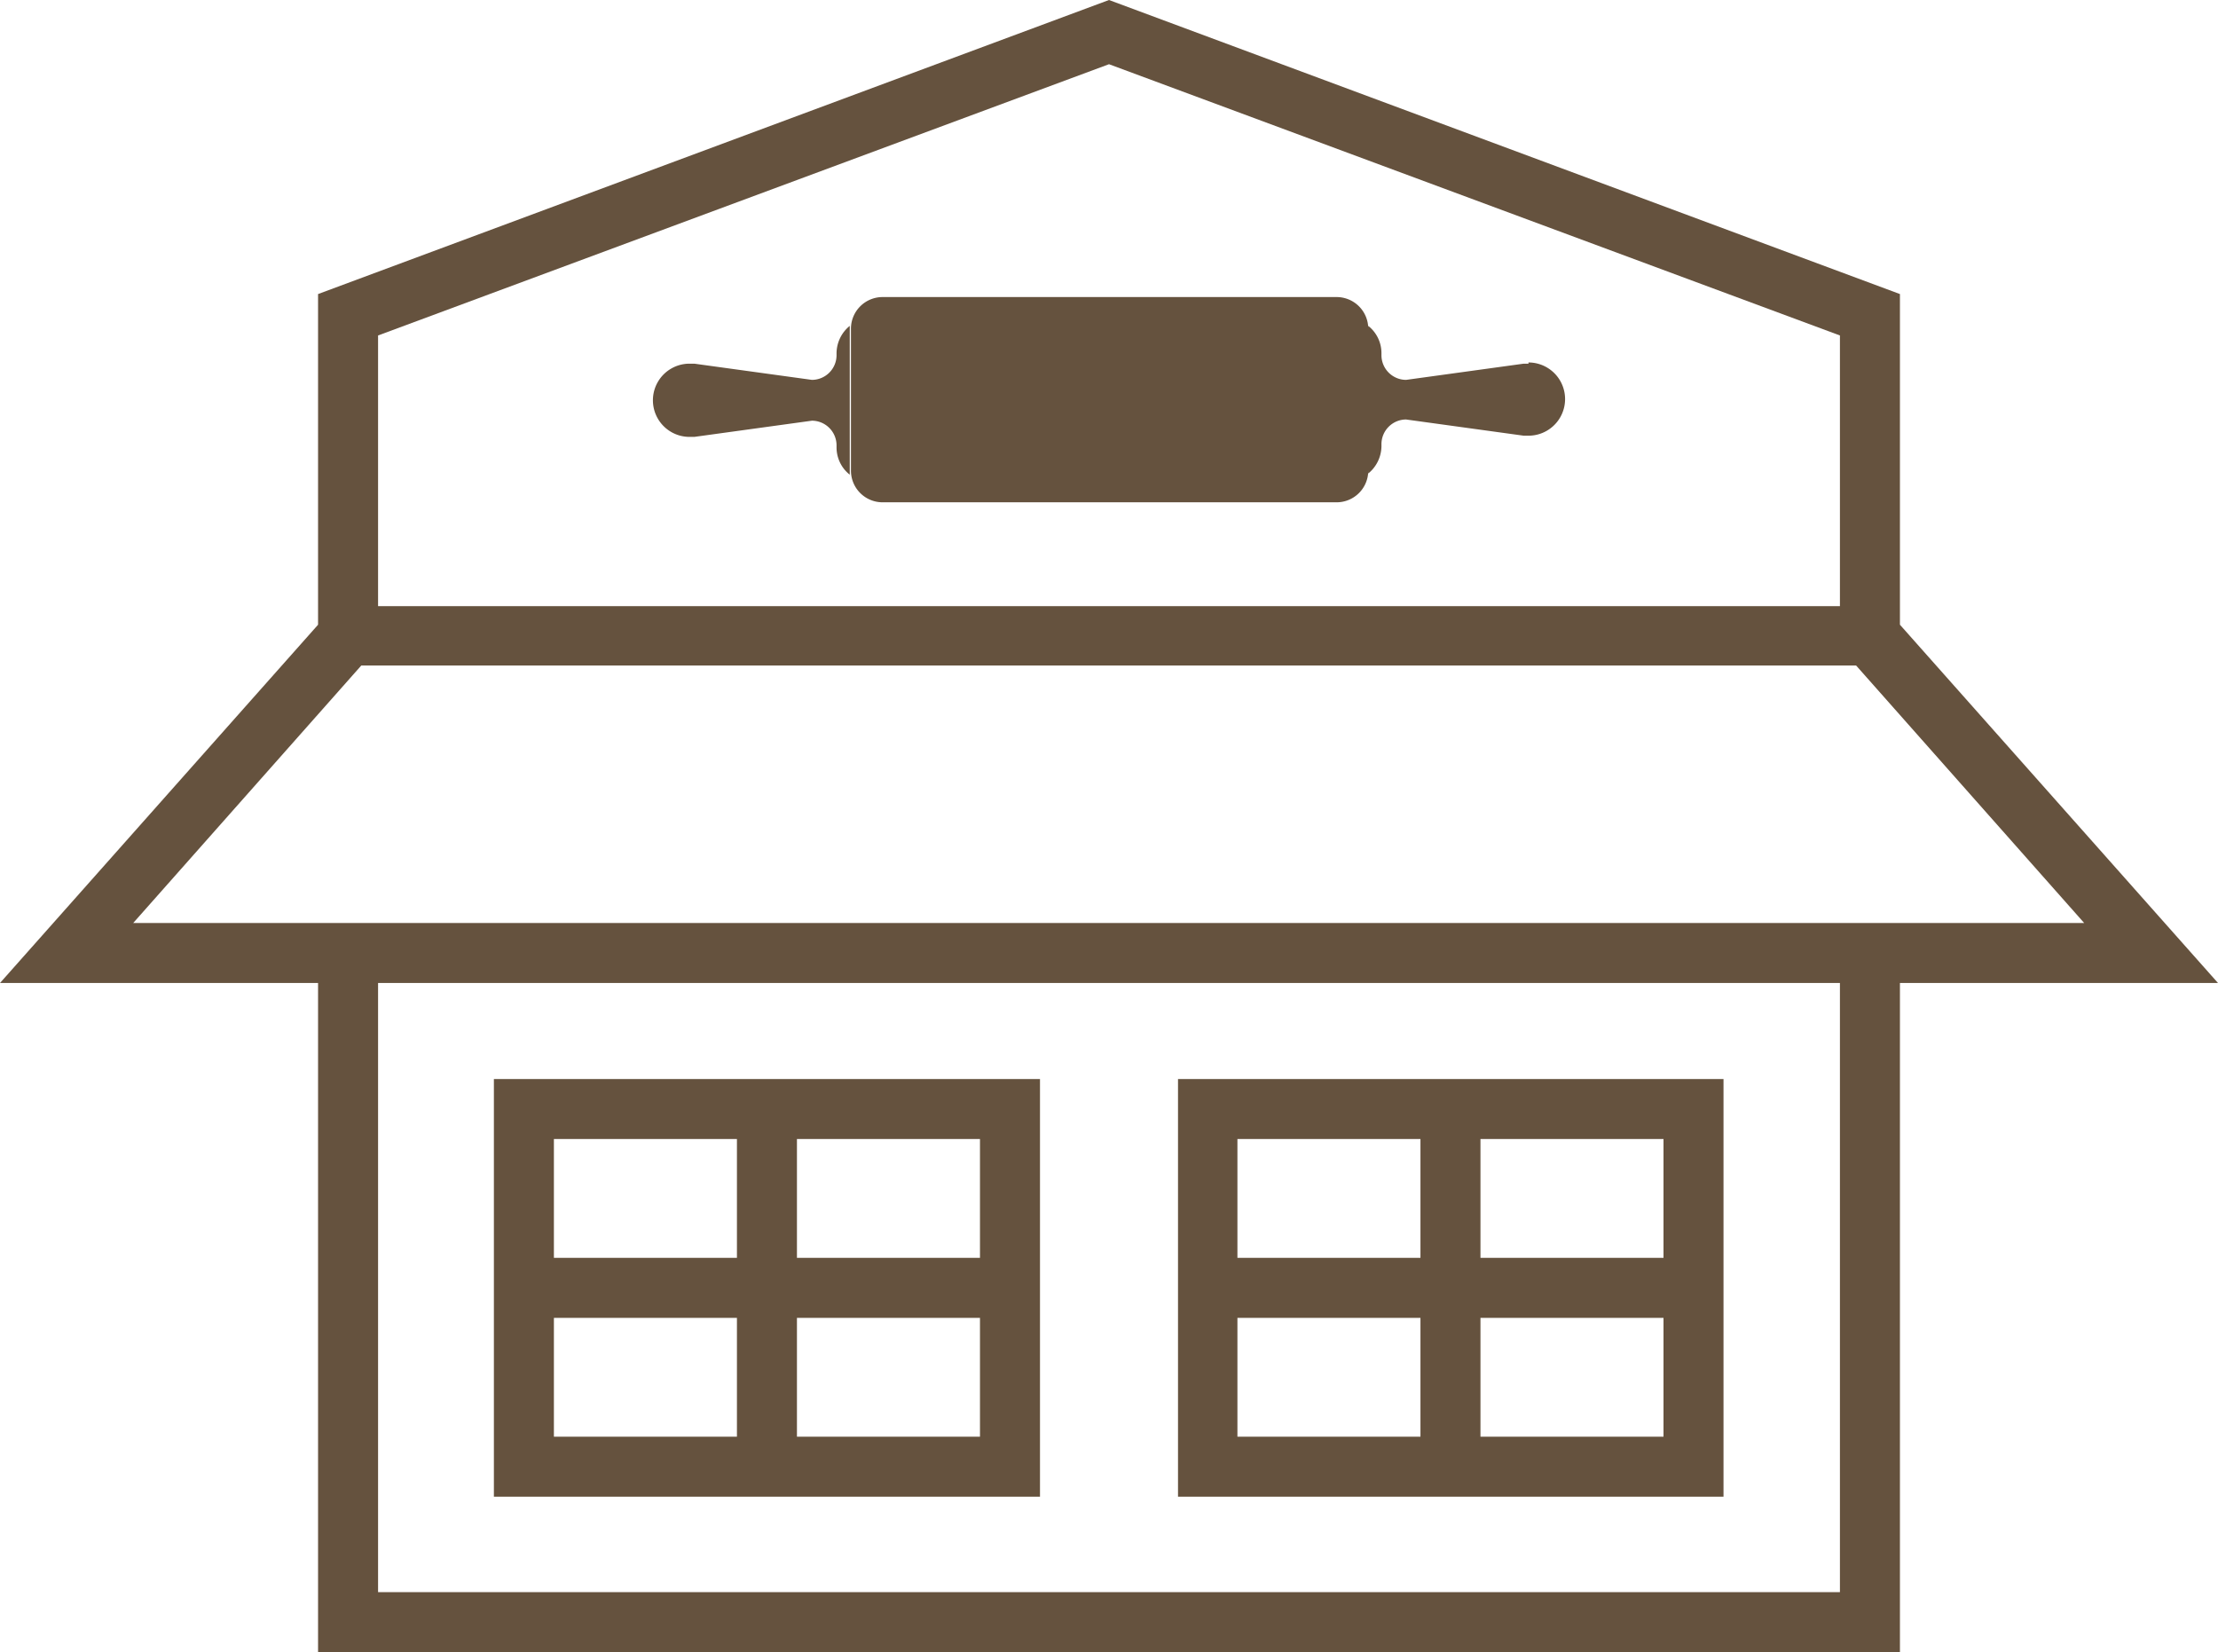 <?xml version="1.0" encoding="UTF-8"?> <svg xmlns="http://www.w3.org/2000/svg" id="DineIn" width="36.96" height="27.53" viewBox="0 0 36.96 27.53"><g id="Group_332" data-name="Group 332"><path id="Path_2208" data-name="Path 2208" d="M14.16,5.43a.594.594,0,0,0-.22.45v.04a.412.412,0,0,1-.41.41l-1.96-.27h-.08a.61.61,0,0,0,0,1.22h.08l1.96-.27a.412.412,0,0,1,.41.41v.04a.579.579,0,0,0,.22.45V5.45Z" fill="#65523e"></path><path id="Path_2209" data-name="Path 2209" d="M25.47,6.06h-.08l-1.96.27a.412.412,0,0,1-.41-.41V5.88a.579.579,0,0,0-.22-.45v.05a.527.527,0,0,0-.53-.53H14.71a.527.527,0,0,0-.53.53V7.84a.527.527,0,0,0,.53.53h7.56a.527.527,0,0,0,.53-.53v.05a.594.594,0,0,0,.22-.45V7.4a.412.412,0,0,1,.41-.41l1.96.27h.08a.61.61,0,1,0,0-1.22Z" fill="#65523e"></path><path id="Path_2210" data-name="Path 2210" d="M36.96,16.38l-5.3-5.97V4.9L18.48,0,5.3,4.9v5.51L0,16.38H5.3V27.53H31.66V16.38ZM6.3,5.59,18.48,1.07,30.66,5.59V10.1H6.3ZM2.22,15.38l3.8-4.29H30.93l3.8,4.29ZM30.65,26.53H6.3V16.38H30.66V26.53Z" fill="#65523e"></path><path id="Path_2211" data-name="Path 2211" d="M17.33,17.98H8.23v6.96h9.1Zm-1,2.98H13.28V18.98h3.05Zm-4.05-1.98v1.98H9.23V18.98ZM9.23,21.96h3.05v1.98H9.23Zm4.05,1.98V21.96h3.05v1.98Z" fill="#65523e"></path><path id="Path_2212" data-name="Path 2212" d="M28.72,17.98H19.63v6.96h9.09Zm-1,2.98H24.67V18.98h3.05Zm-4.05-1.98v1.98H20.62V18.98Zm-3.05,2.98h3.05v1.98H20.62Zm4.05,1.98V21.96h3.05v1.98Z" fill="#65523e"></path></g></svg> 